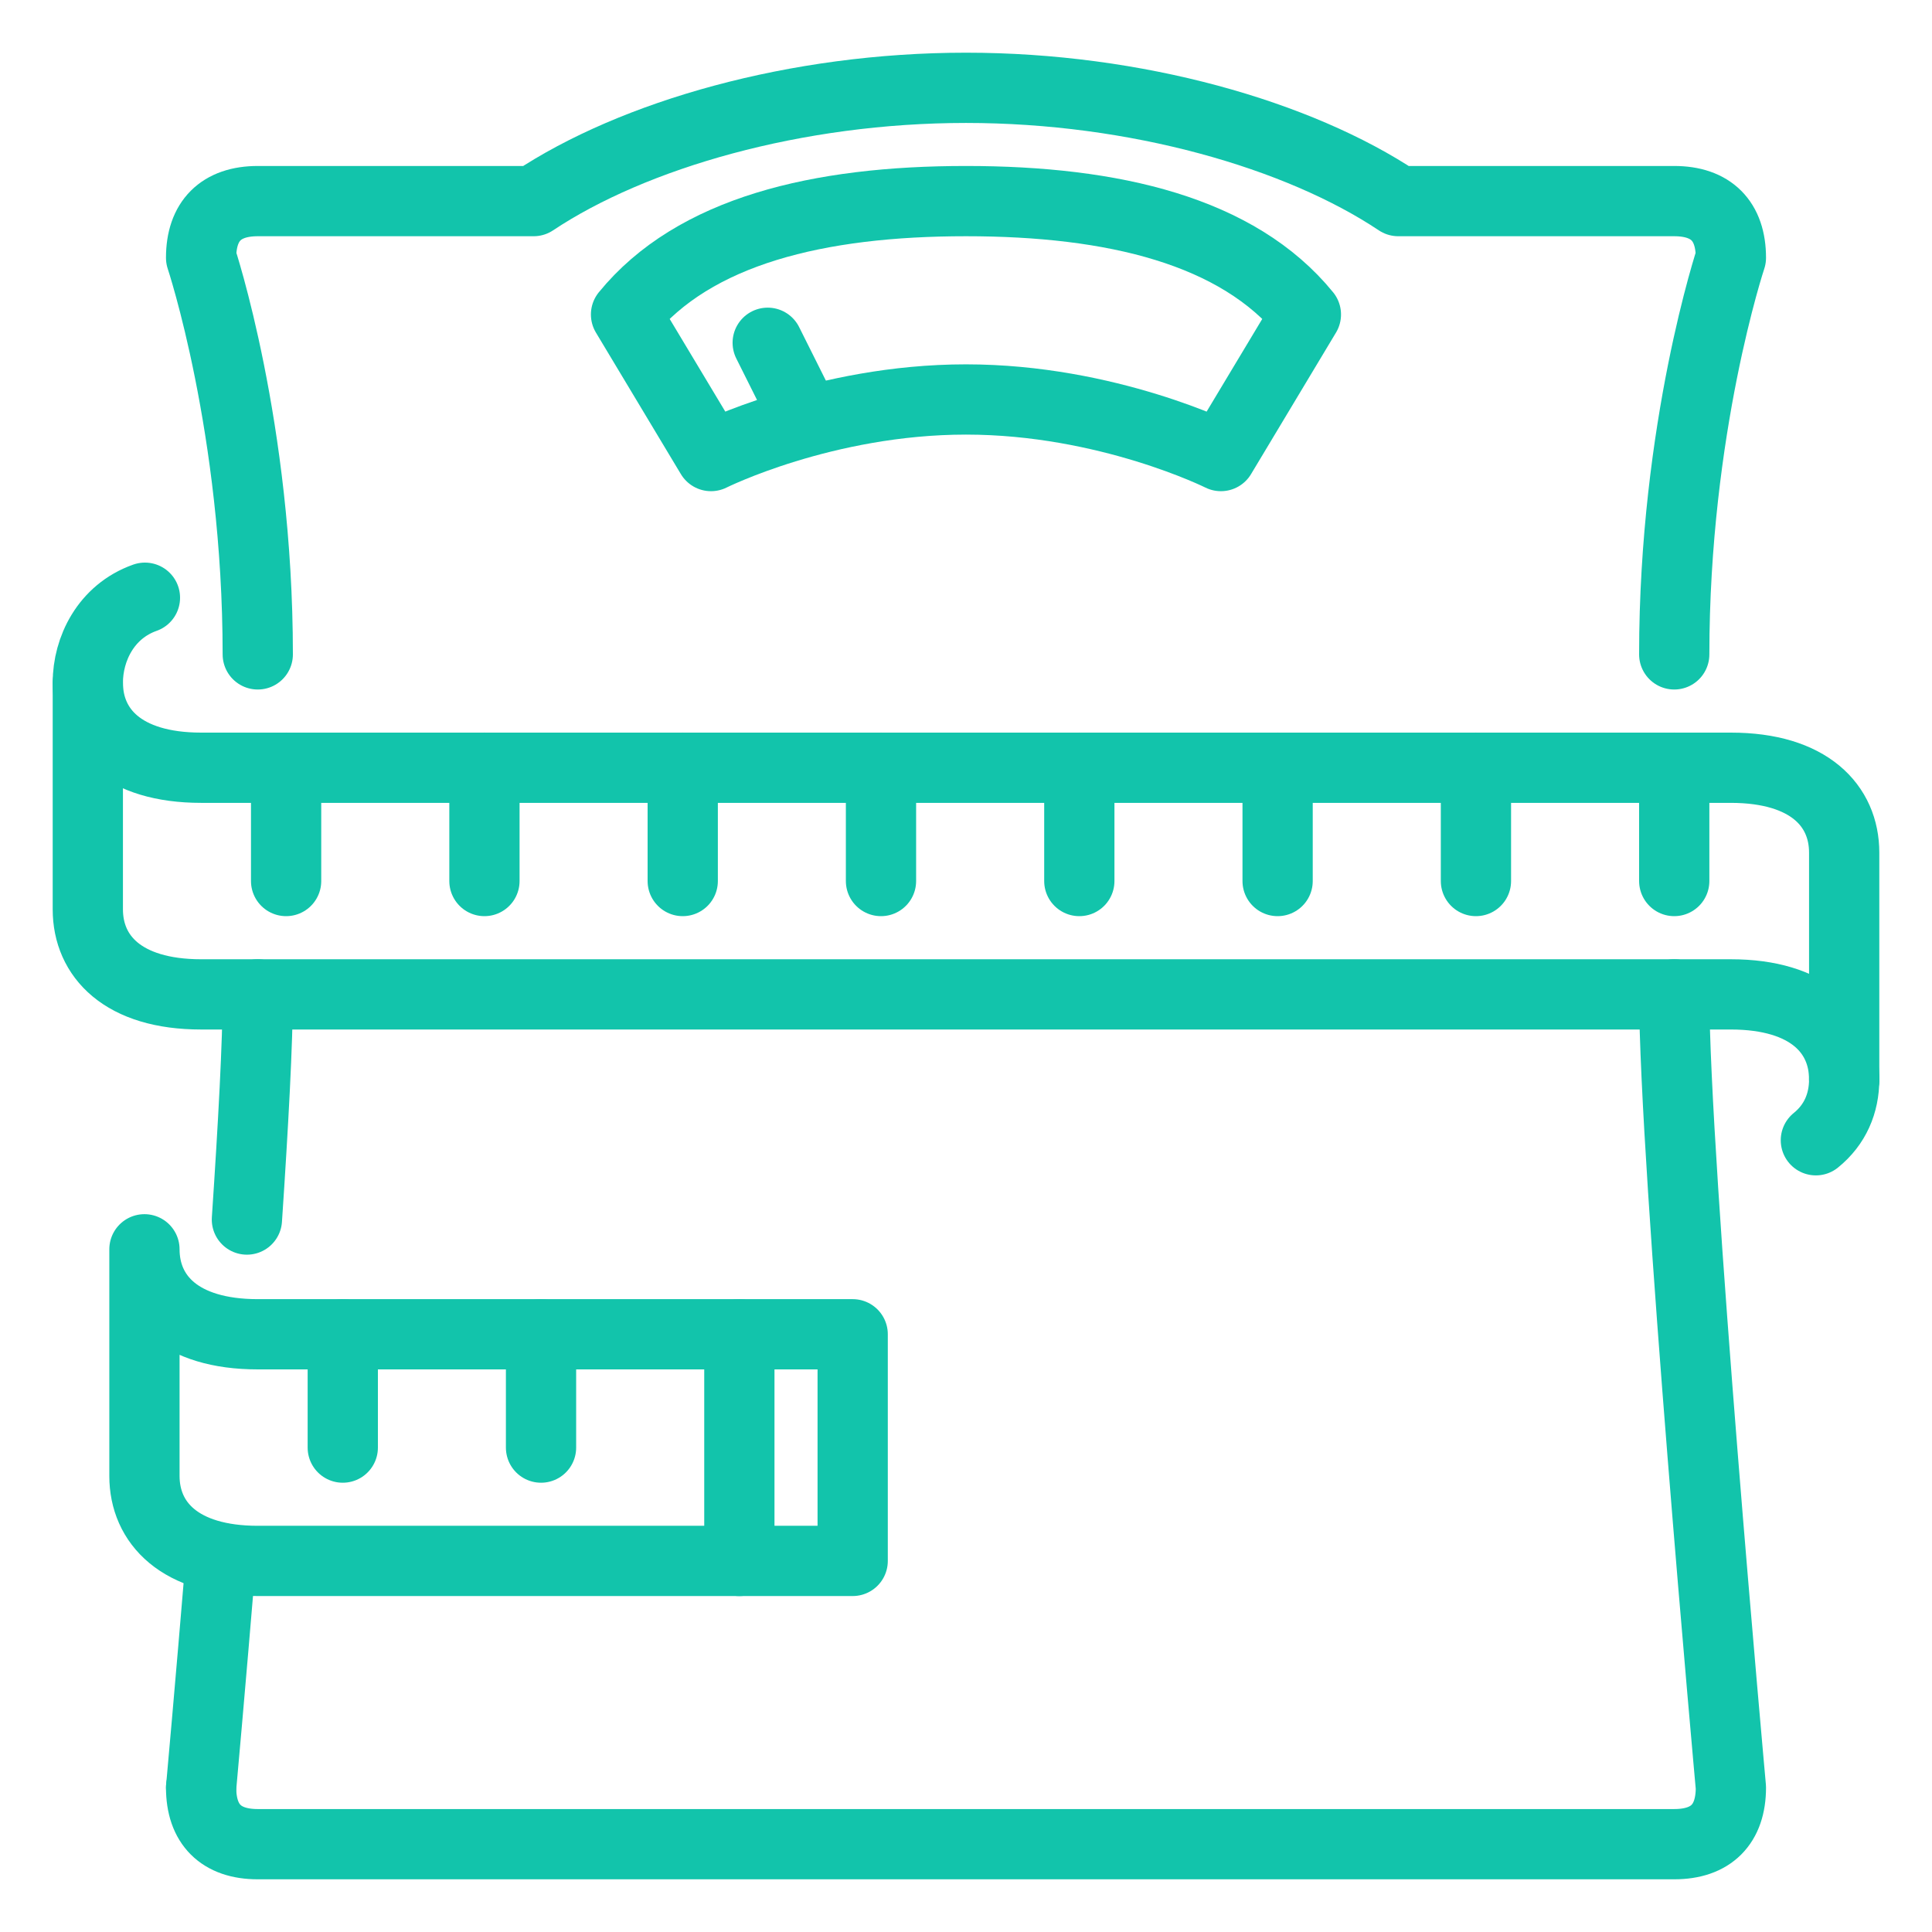 <?xml version="1.0" encoding="utf-8"?>
<!-- Generator: Adobe Illustrator 16.0.0, SVG Export Plug-In . SVG Version: 6.00 Build 0)  -->
<!DOCTYPE svg PUBLIC "-//W3C//DTD SVG 1.1//EN" "http://www.w3.org/Graphics/SVG/1.1/DTD/svg11.dtd">
<svg version="1.1" id="Calque_1" xmlns="http://www.w3.org/2000/svg" xmlns:xlink="http://www.w3.org/1999/xlink" x="0px" y="0px"
	 width="55px" height="55px" viewBox="0 0 55 55" enable-background="new 0 0 55 55" xml:space="preserve">
<g id="weight_control_scale">
	<path fill="none" stroke="#12C4AB" stroke-width="2" stroke-linecap="round" stroke-linejoin="round" stroke-miterlimit="10" d="
		M27.5,5.725c-4.2,0-7.737,0.848-9.678,3.228l2.419,4.03c0,0,3.226-1.611,7.258-1.611s7.258,1.611,7.258,1.611l2.419-4.03
		C35.237,6.572,31.7,5.725,27.5,5.725z"/>
	
		<line fill="none" stroke="#12C4AB" stroke-width="2" stroke-linecap="round" stroke-linejoin="round" stroke-miterlimit="10" x1="22.661" y1="11.371" x2="21.855" y2="9.758"/>
	<path fill="none" stroke="#12C4AB" stroke-width="2" stroke-linecap="round" stroke-linejoin="round" stroke-miterlimit="10" d="
		M52.5,30.728v-6.455c0-1.333-0.998-2.417-3.226-2.417H5.726c-2.228,0-3.226-1.085-3.226-2.421c0-0.957,0.514-2.026,1.626-2.419"/>
	<path fill="none" stroke="#12C4AB" stroke-width="2" stroke-linecap="round" stroke-linejoin="round" stroke-miterlimit="10" d="
		M52.5,30.728c0,0.679-0.258,1.291-0.806,1.733"/>
	<path fill="none" stroke="#12C4AB" stroke-width="2" stroke-linecap="round" stroke-linejoin="round" stroke-miterlimit="10" d="
		M2.5,19.435v6.452c0,1.336,0.998,2.421,3.226,2.421h27.419h16.129c2.228,0,3.226,1.083,3.226,2.42"/>
	<path fill="none" stroke="#12C4AB" stroke-width="2" stroke-linecap="round" stroke-linejoin="round" stroke-miterlimit="10" d="
		M4.112,35.565v6.452c0,1.334,0.999,2.419,3.226,2.419h16.936v-6.452H7.338C5.111,37.984,4.112,36.899,4.112,35.565"/>
	
		<line fill="none" stroke="#12C4AB" stroke-width="2" stroke-linecap="round" stroke-linejoin="round" stroke-miterlimit="10" x1="21.048" y1="37.984" x2="21.048" y2="44.437"/>
	
		<line fill="none" stroke="#12C4AB" stroke-width="2" stroke-linecap="round" stroke-linejoin="round" stroke-miterlimit="10" x1="8.145" y1="25.081" x2="8.145" y2="21.855"/>
	
		<line fill="none" stroke="#12C4AB" stroke-width="2" stroke-linecap="round" stroke-linejoin="round" stroke-miterlimit="10" x1="9.758" y1="41.21" x2="9.758" y2="37.984"/>
	
		<line fill="none" stroke="#12C4AB" stroke-width="2" stroke-linecap="round" stroke-linejoin="round" stroke-miterlimit="10" x1="15.402" y1="41.21" x2="15.402" y2="37.984"/>
	
		<line fill="none" stroke="#12C4AB" stroke-width="2" stroke-linecap="round" stroke-linejoin="round" stroke-miterlimit="10" x1="13.791" y1="25.081" x2="13.791" y2="21.855"/>
	
		<line fill="none" stroke="#12C4AB" stroke-width="2" stroke-linecap="round" stroke-linejoin="round" stroke-miterlimit="10" x1="19.436" y1="25.081" x2="19.436" y2="21.855"/>
	
		<line fill="none" stroke="#12C4AB" stroke-width="2" stroke-linecap="round" stroke-linejoin="round" stroke-miterlimit="10" x1="25.08" y1="25.081" x2="25.08" y2="21.855"/>
	
		<line fill="none" stroke="#12C4AB" stroke-width="2" stroke-linecap="round" stroke-linejoin="round" stroke-miterlimit="10" x1="30.726" y1="25.081" x2="30.726" y2="21.855"/>
	
		<line fill="none" stroke="#12C4AB" stroke-width="2" stroke-linecap="round" stroke-linejoin="round" stroke-miterlimit="10" x1="36.371" y1="25.081" x2="36.371" y2="21.855"/>
	
		<line fill="none" stroke="#12C4AB" stroke-width="2" stroke-linecap="round" stroke-linejoin="round" stroke-miterlimit="10" x1="42.017" y1="25.081" x2="42.017" y2="21.855"/>
	
		<line fill="none" stroke="#12C4AB" stroke-width="2" stroke-linecap="round" stroke-linejoin="round" stroke-miterlimit="10" x1="47.662" y1="25.081" x2="47.662" y2="21.855"/>
	<path fill="none" stroke="#12C4AB" stroke-width="2" stroke-linecap="round" stroke-linejoin="round" stroke-miterlimit="10" d="
		M47.662,18.629c0-6.452,1.613-11.29,1.613-11.29c0-1.05-0.564-1.614-1.613-1.614h-7.856C36.97,3.832,32.34,2.5,27.5,2.5
		s-9.467,1.332-12.309,3.225H7.338c-1.048,0-1.613,0.564-1.613,1.614c0,0,1.613,4.838,1.613,11.29"/>
	<path fill="none" stroke="#12C4AB" stroke-width="2" stroke-linecap="round" stroke-linejoin="round" stroke-miterlimit="10" d="
		M47.662,28.308c0,4.799,1.613,22.579,1.613,22.579c0,1.05-0.564,1.613-1.613,1.613H31.532H7.338c-1.048,0-1.613-0.563-1.613-1.613"
		/>
	<path fill="none" stroke="#12C4AB" stroke-width="2" stroke-linecap="round" stroke-linejoin="round" stroke-miterlimit="10" d="
		M6.29,44.353c-0.308,3.709-0.564,6.534-0.564,6.534"/>
	<path fill="none" stroke="#12C4AB" stroke-width="2" stroke-linecap="round" stroke-linejoin="round" stroke-miterlimit="10" d="
		M7.338,28.308c0,1.343-0.127,3.704-0.309,6.41"/>
</g>
</svg>
